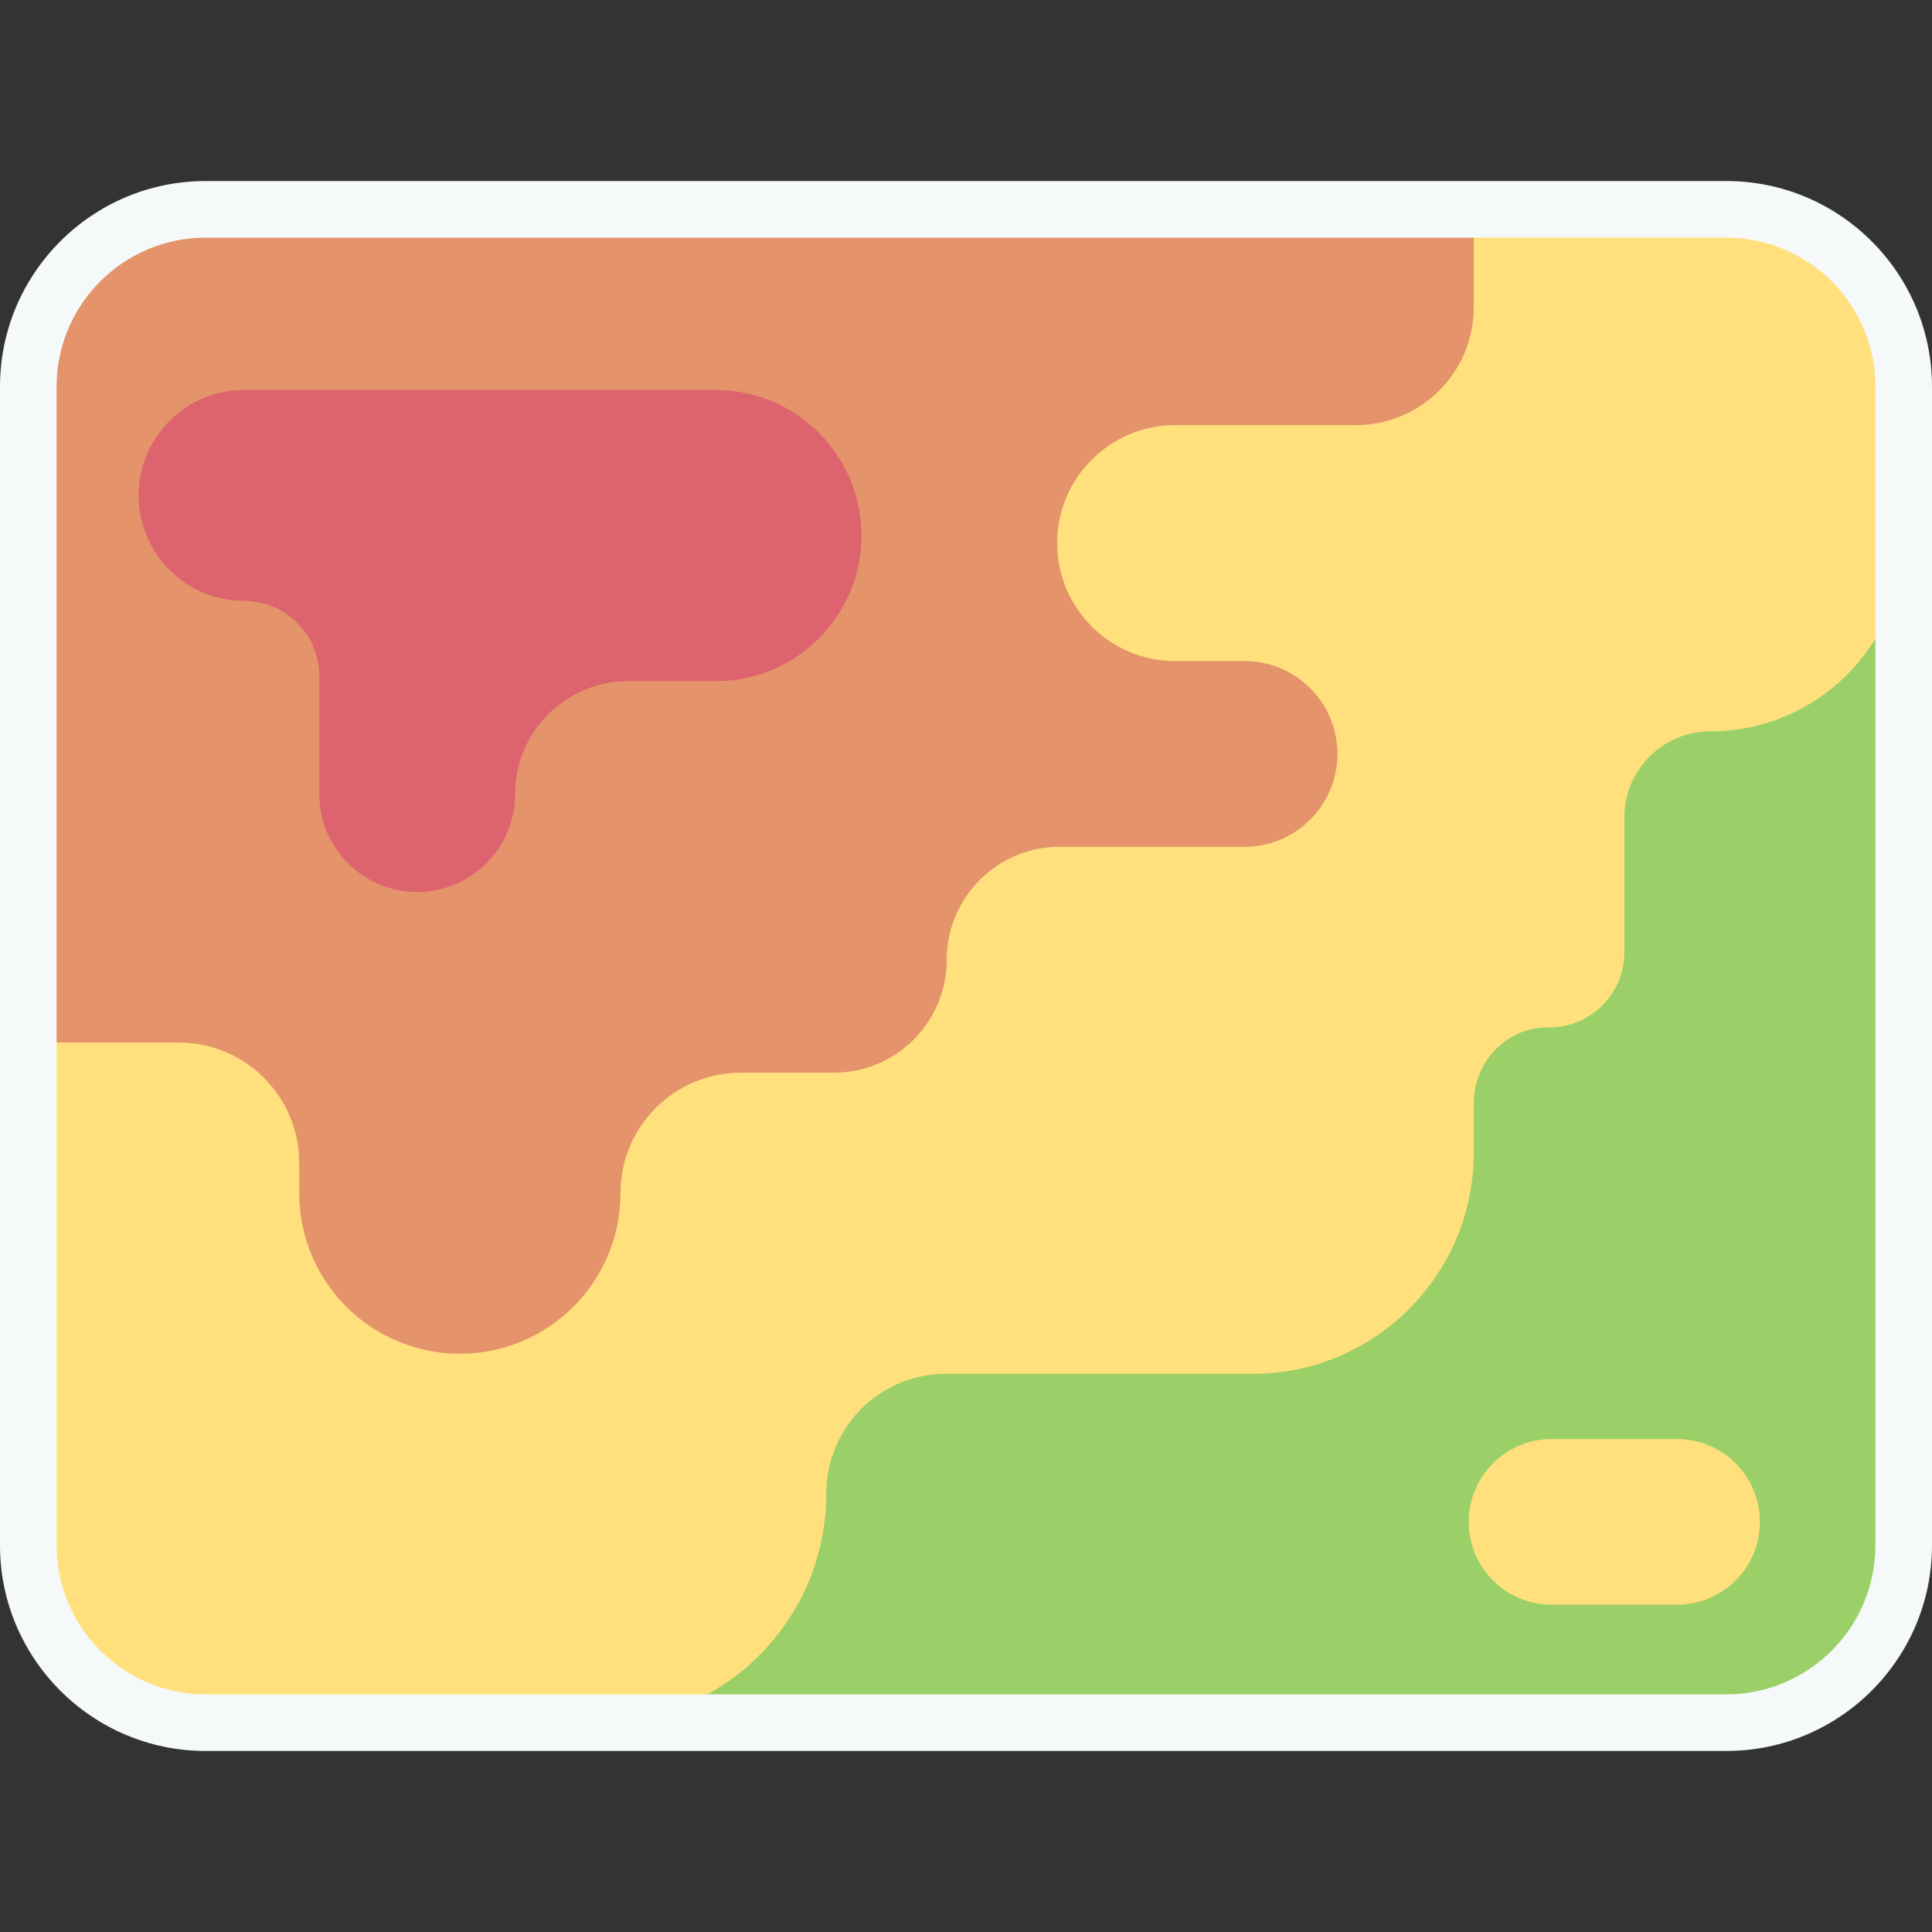 <svg id="Capa_1" enable-background="new 0 0 511.997 511.997" height="512" viewBox="0 0 511.997 511.997" width="512" xmlns="http://www.w3.org/2000/svg"><rect x="0" y="0" width="511.997" height="511.997" fill="#333333" stroke="none"/><g><path d="m451.748 149.919c9.28-9.27 0 0 52.749-7.351v266.958c0 25.95-21.04 46.99-46.99 46.99h-299.288c0-28.68 8.543-39.675 19.222-43.985" fill="#9bd069"/><path d="m196.358 141.938 194.203-86.46h66.94c25.96 0 47 21.04 47 46.99v40.1c0 14.15-5.74 26.96-15.01 36.23-9.28 9.28-22.09 15.01-36.24 15.01-12.58 0-22.78 10.2-22.78 22.79v35.74c0 5.51-2.23 10.5-5.85 14.11-3.67 3.67-8.76 5.91-14.37 5.84-10.92-.14-19.69 9.06-19.69 19.98v13.21c0 32.36-26.24 58.59-58.59 58.59h-81.309c-8.75 0-16.67 3.55-22.41 9.28-5.73 5.74-9.28 13.67-9.28 22.42 0 33.55-27.2 60.75-60.759 60.75h-103.72c-25.95 0-46.99-21.04-46.99-46.99v-133.252" fill="#ffe07d"/><path d="m390.561 55.477v25.94c0 17.26-13.99 31.25-31.26 31.25h-47.88c-8.64 0-16.45 3.5-22.11 9.16-5.65 5.65-9.15 13.47-9.15 22.1 0 17.27 13.99 31.26 31.26 31.26h18.4c6.8 0 12.95 2.75 17.4 7.21 4.46 4.45 7.21 10.6 7.21 17.4 0 13.59-11.02 24.61-24.61 24.61h-49c-8.26 0-15.75 3.35-21.16 8.77-5.42 5.41-8.77 12.9-8.77 21.16 0 16.53-13.39 29.93-29.92 29.93h-24.61c-8.82 0-16.8 3.57-22.58 9.35s-9.35 13.76-9.35 22.57c0 11.75-4.76 22.39-12.46 30.1-7.71 7.7-18.35 12.46-30.1 12.46-23.51 0-42.57-19.05-42.57-42.56v-7.98c0-17.63-14.29-31.93-31.92-31.93h-39.877v-173.81c0-25.95 21.04-46.99 46.99-46.99z" fill="#e4936b"/><path d="m457.504 464.02h-403.011c-30.048 0-54.493-24.446-54.493-54.494v-307.055c0-30.048 24.445-54.493 54.493-54.493h403.011c30.048 0 54.493 24.445 54.493 54.493v307.056c0 30.047-24.445 54.493-54.493 54.493zm-403.011-401.042c-21.776 0-39.493 17.716-39.493 39.493v307.056c0 21.776 17.717 39.493 39.493 39.493h403.011c21.776 0 39.493-17.717 39.493-39.493v-307.056c0-21.776-17.717-39.493-39.493-39.493z" fill="#f6f9f9"/><path d="m92.606 103.363h-27.934c-15.427 0-27.933 12.506-27.933 27.933 0 15.427 12.506 27.933 27.933 27.933 11.019 0 19.952 8.933 19.952 19.952v31.259c0 14.325 11.613 25.938 25.938 25.938 14.325 0 25.938-11.613 25.938-25.938 0-16.529 13.399-29.928 29.928-29.928h23.278c21.304 0 38.574-17.27 38.574-38.574 0-21.304-17.27-38.574-38.574-38.574h-97.1z" fill="#dd636e"/><path d="m444.432 425.261h-33.254c-12.121 0-21.948-9.826-21.948-21.948 0-12.121 9.826-21.948 21.948-21.948h33.254c12.121 0 21.948 9.826 21.948 21.948 0 12.122-9.827 21.948-21.948 21.948z" fill="#ffe07d"/></g></svg>